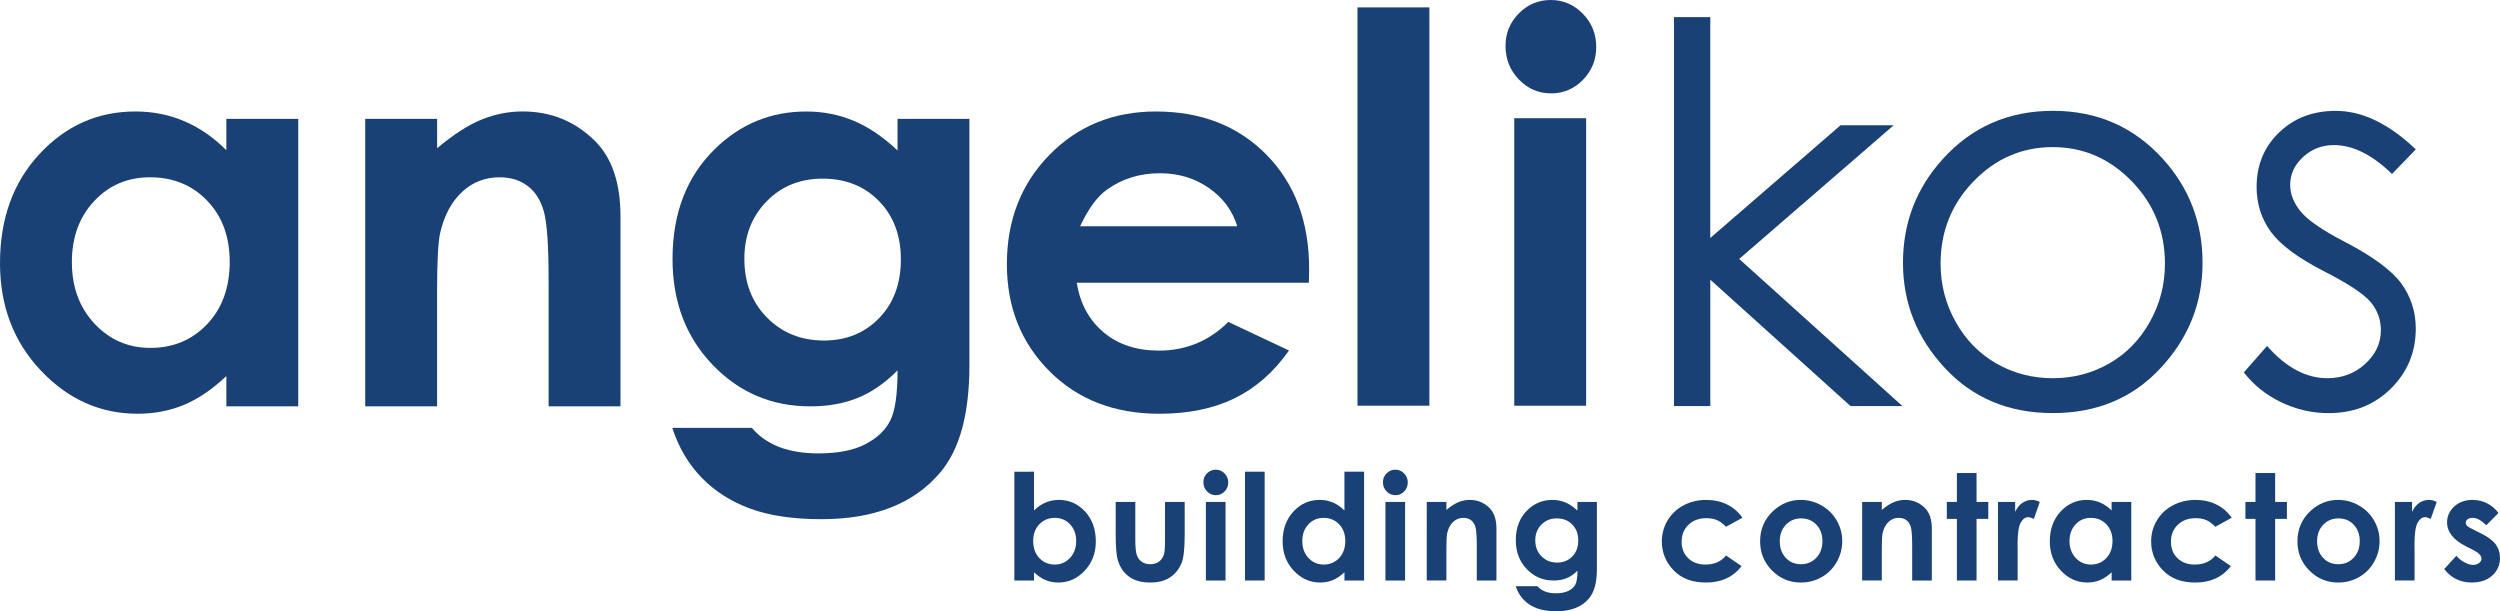 <?xml version="1.0" encoding="utf-8"?>
<!-- Generator: Adobe Illustrator 16.0.0, SVG Export Plug-In . SVG Version: 6.00 Build 0)  -->
<!DOCTYPE svg PUBLIC "-//W3C//DTD SVG 1.1//EN" "http://www.w3.org/Graphics/SVG/1.1/DTD/svg11.dtd">
<svg version="1.1" id="Layer_1" xmlns="http://www.w3.org/2000/svg" xmlns:xlink="http://www.w3.org/1999/xlink" x="0px" y="0px"
	 width="116.308px" height="28.437px" viewBox="0 0 116.308 28.437" enable-background="new 0 0 116.308 28.437"
	 xml:space="preserve">
<g>
	<path fill="#1A4175" d="M77.88,0.797h1.688v10.275l6.059-5.244h2.473l-7.187,6.219l7.593,6.844h-2.414l-6.523-5.879v5.879H77.88
		V0.797z"/>
	<path fill="#1A4175" d="M10.531,5.529h3.344v13.375h-3.344v-1.408c-0.658,0.621-1.317,1.068-1.979,1.342s-1.379,0.41-2.152,0.41
		c-1.734,0-3.235-0.67-4.501-2.01S0,14.233,0,12.242c0-2.065,0.612-3.758,1.837-5.077C3.062,5.846,4.55,5.186,6.301,5.186
		c0.806,0,1.562,0.15,2.269,0.451c0.707,0.299,1.36,0.75,1.961,1.35V5.529z M6.985,8.248c-1.045,0-1.913,0.369-2.604,1.107
		c-0.691,0.737-1.037,1.684-1.037,2.837c0,1.163,0.352,2.118,1.055,2.868c0.703,0.75,1.569,1.125,2.598,1.125
		c1.062,0,1.942-0.368,2.641-1.105c0.699-0.738,1.049-1.705,1.049-2.9c0-1.17-0.35-2.117-1.049-2.844
		C8.939,8.611,8.054,8.248,6.985,8.248z"/>
	<path fill="#1A4175" d="M16.993,5.529h3.344v1.366c0.763-0.64,1.455-1.085,2.074-1.335s1.254-0.375,1.902-0.375
		c1.329,0,2.458,0.464,3.385,1.39c0.779,0.787,1.169,1.95,1.169,3.491v8.838h-3.344v-5.862c0-1.598-0.072-2.659-0.215-3.183
		c-0.143-0.525-0.393-0.924-0.748-1.199c-0.355-0.273-0.795-0.412-1.318-0.412c-0.679,0-1.261,0.229-1.748,0.683
		c-0.486,0.455-0.824,1.084-1.012,1.887c-0.098,0.418-0.147,1.323-0.147,2.716v5.371h-3.344V5.529z"/>
	<path fill="#1A4175" d="M41.756,5.529H45.1v11.466c0,2.264-0.455,3.929-1.365,4.995c-1.222,1.443-3.062,2.164-5.522,2.164
		c-1.312,0-2.415-0.164-3.309-0.49c-0.894-0.328-1.648-0.809-2.263-1.443c-0.615-0.635-1.07-1.407-1.365-2.316h3.703
		c0.328,0.393,0.75,0.688,1.267,0.889c0.517,0.199,1.127,0.299,1.833,0.299c0.902,0,1.627-0.142,2.177-0.426
		c0.549-0.284,0.937-0.652,1.163-1.104s0.338-1.229,0.338-2.332c-0.591,0.596-1.21,1.023-1.858,1.283
		c-0.648,0.262-1.382,0.391-2.202,0.391c-1.796,0-3.313-0.646-4.552-1.941s-1.857-2.934-1.857-4.918
		c0-2.121,0.656-3.826,1.968-5.113c1.189-1.164,2.608-1.746,4.256-1.746c0.771,0,1.499,0.142,2.184,0.424
		C40.38,5.891,41.067,6.354,41.756,7V5.529z M38.271,8.311c-1.054,0-1.924,0.354-2.611,1.062c-0.687,0.708-1.03,1.597-1.03,2.668
		c0,1.112,0.351,2.024,1.054,2.735c0.703,0.711,1.585,1.066,2.648,1.066c1.038,0,1.894-0.347,2.568-1.042
		c0.674-0.694,1.011-1.606,1.011-2.735c0-1.112-0.339-2.016-1.018-2.711S39.342,8.311,38.271,8.311z"/>
	<path fill="#1A4175" d="M60.893,13.154h-10.8c0.155,0.965,0.57,1.732,1.245,2.303c0.675,0.569,1.535,0.854,2.582,0.854
		c1.251,0,2.327-0.444,3.227-1.334l2.821,1.329c-0.704,1.002-1.547,1.743-2.529,2.223s-2.148,0.72-3.499,0.72
		c-2.096,0-3.802-0.661-5.12-1.984s-1.977-2.98-1.977-4.973c0-2.04,0.659-3.734,1.976-5.082c1.317-1.349,2.97-2.023,4.957-2.023
		c2.11,0,3.826,0.672,5.147,2.014c1.321,1.344,1.982,3.115,1.982,5.318L60.893,13.154z M57.562,10.529
		c-0.223-0.73-0.662-1.324-1.318-1.781c-0.656-0.458-1.417-0.688-2.283-0.688c-0.94,0-1.766,0.258-2.475,0.771
		c-0.445,0.32-0.858,0.887-1.237,1.697H57.562z"/>
	<path fill="#1A4175" d="M63.155,0.344h3.344v18.531h-3.344V0.344z"/>
	<path fill="#1A4175" d="M72.146,0c0.58,0,1.078,0.213,1.492,0.639c0.416,0.426,0.623,0.941,0.623,1.546
		c0,0.598-0.205,1.106-0.617,1.528c-0.41,0.421-0.902,0.631-1.475,0.631c-0.588,0-1.09-0.214-1.504-0.644
		c-0.416-0.43-0.623-0.951-0.623-1.564c0-0.589,0.205-1.093,0.616-1.509C71.069,0.209,71.565,0,72.146,0z M70.448,5.5h3.344v13.375
		h-3.344V5.5z"/>
	<path fill="#1A4175" d="M95.508,5.156c2.058,0,3.764,0.746,5.117,2.238c1.229,1.359,1.845,2.971,1.845,4.83
		c0,1.869-0.649,3.502-1.95,4.898c-1.299,1.398-2.971,2.096-5.012,2.096c-2.051,0-3.727-0.697-5.025-2.096
		c-1.301-1.396-1.95-3.029-1.95-4.898c0-1.852,0.614-3.458,1.845-4.818C91.73,5.906,93.44,5.156,95.508,5.156z M95.501,6.844
		c-1.428,0-2.655,0.529-3.681,1.588c-1.025,1.057-1.538,2.336-1.538,3.837c0,0.968,0.233,1.87,0.702,2.706
		c0.467,0.836,1.1,1.482,1.895,1.938c0.797,0.455,1.67,0.682,2.622,0.682s1.825-0.227,2.622-0.682
		c0.795-0.455,1.428-1.102,1.895-1.938c0.469-0.836,0.702-1.738,0.702-2.706c0-1.501-0.515-2.78-1.545-3.837
		C98.145,7.373,96.92,6.844,95.501,6.844z"/>
	<path fill="#1A4175" d="M112.391,6.95l-1.107,1.144c-0.92-0.895-1.821-1.344-2.701-1.344c-0.559,0-1.038,0.186-1.438,0.555
		c-0.398,0.37-0.598,0.801-0.598,1.294c0,0.436,0.164,0.851,0.492,1.245c0.328,0.402,1.018,0.875,2.066,1.417
		c1.279,0.665,2.148,1.306,2.608,1.921c0.451,0.623,0.677,1.324,0.677,2.103c0,1.099-0.386,2.028-1.157,2.792
		c-0.771,0.762-1.735,1.143-2.892,1.143c-0.771,0-1.508-0.168-2.209-0.504c-0.702-0.336-1.283-0.801-1.742-1.391l1.082-1.23
		c0.881,1,1.813,1.5,2.801,1.5c0.691,0,1.279-0.221,1.764-0.665c0.486-0.444,0.729-0.966,0.729-1.565
		c0-0.494-0.16-0.934-0.482-1.319c-0.32-0.378-1.045-0.854-2.174-1.431c-1.211-0.621-2.033-1.236-2.471-1.842
		c-0.436-0.606-0.654-1.299-0.654-2.076c0-1.016,0.348-1.859,1.043-2.531s1.574-1.008,2.635-1.008
		C109.896,5.156,111.14,5.755,112.391,6.95z"/>
	<g>
		<path fill="#1A4175" d="M48.106,21.945v1.803c0.166-0.163,0.345-0.286,0.538-0.368c0.192-0.082,0.399-0.123,0.619-0.123
			c0.478,0,0.883,0.18,1.217,0.541s0.501,0.823,0.501,1.388c0,0.544-0.173,1-0.518,1.366c-0.346,0.366-0.755,0.549-1.228,0.549
			c-0.211,0-0.407-0.038-0.588-0.112c-0.182-0.075-0.362-0.197-0.542-0.366v0.384h-0.914v-5.062H48.106z M49.072,24.093
			c-0.289,0-0.529,0.099-0.719,0.298c-0.19,0.198-0.286,0.458-0.286,0.778c0,0.327,0.095,0.592,0.286,0.793s0.43,0.303,0.719,0.303
			c0.28,0,0.516-0.103,0.708-0.308c0.192-0.205,0.288-0.467,0.288-0.785c0-0.315-0.094-0.574-0.282-0.776
			C49.597,24.194,49.359,24.093,49.072,24.093z"/>
		<path fill="#1A4175" d="M51.904,23.351h0.914v1.762c0,0.343,0.024,0.581,0.071,0.714c0.048,0.133,0.125,0.237,0.23,0.311
			c0.106,0.074,0.236,0.111,0.39,0.111s0.285-0.037,0.394-0.109c0.107-0.073,0.188-0.18,0.24-0.321
			c0.038-0.105,0.058-0.331,0.058-0.676v-1.792h0.914V24.9c0,0.638-0.05,1.075-0.151,1.31c-0.123,0.287-0.304,0.507-0.544,0.661
			s-0.544,0.23-0.914,0.23c-0.401,0-0.725-0.089-0.972-0.269c-0.248-0.179-0.422-0.429-0.522-0.749
			c-0.072-0.222-0.107-0.625-0.107-1.21V23.351z"/>
		<path fill="#1A4175" d="M56.561,21.851c0.159,0,0.296,0.058,0.409,0.174c0.114,0.116,0.171,0.257,0.171,0.423
			c0,0.163-0.057,0.303-0.169,0.417c-0.113,0.115-0.248,0.173-0.404,0.173c-0.161,0-0.299-0.059-0.413-0.176
			c-0.114-0.117-0.17-0.26-0.17-0.428c0-0.161,0.056-0.298,0.169-0.412C56.266,21.908,56.402,21.851,56.561,21.851z M56.102,23.351
			h0.914v3.656h-0.914V23.351z"/>
		<path fill="#1A4175" d="M57.922,21.945h0.914v5.062h-0.914V21.945z"/>
		<path fill="#1A4175" d="M62.548,21.945h0.914v5.062h-0.914v-0.384c-0.18,0.169-0.359,0.291-0.54,0.366
			c-0.181,0.074-0.377,0.112-0.588,0.112c-0.474,0-0.883-0.183-1.229-0.549s-0.519-0.821-0.519-1.366
			c0-0.564,0.167-1.027,0.502-1.388c0.334-0.361,0.74-0.541,1.219-0.541c0.22,0,0.426,0.041,0.619,0.123
			c0.193,0.082,0.371,0.205,0.535,0.368V21.945z M61.578,24.093c-0.284,0-0.521,0.101-0.709,0.303
			c-0.188,0.202-0.282,0.461-0.282,0.776c0,0.318,0.096,0.58,0.287,0.785c0.191,0.206,0.428,0.308,0.708,0.308
			c0.289,0,0.528-0.101,0.719-0.303s0.286-0.466,0.286-0.793c0-0.32-0.096-0.58-0.286-0.778
			C62.11,24.192,61.87,24.093,61.578,24.093z"/>
		<path fill="#1A4175" d="M64.914,21.851c0.159,0,0.296,0.058,0.409,0.174c0.114,0.116,0.171,0.257,0.171,0.423
			c0,0.163-0.057,0.303-0.169,0.417c-0.112,0.115-0.247,0.173-0.404,0.173c-0.161,0-0.299-0.059-0.412-0.176
			c-0.114-0.117-0.171-0.26-0.171-0.428c0-0.161,0.057-0.298,0.169-0.412C64.619,21.908,64.755,21.851,64.914,21.851z
			 M64.455,23.351h0.914v3.656h-0.914V23.351z"/>
		<path fill="#1A4175" d="M66.377,23.351h0.914v0.373c0.208-0.174,0.396-0.296,0.566-0.364c0.169-0.068,0.342-0.103,0.519-0.103
			c0.363,0,0.671,0.126,0.924,0.38c0.213,0.215,0.319,0.533,0.319,0.954v2.416h-0.914v-1.603c0-0.437-0.02-0.728-0.059-0.871
			c-0.039-0.144-0.106-0.252-0.204-0.328c-0.097-0.075-0.217-0.113-0.359-0.113c-0.185,0-0.344,0.062-0.477,0.187
			c-0.132,0.125-0.225,0.296-0.275,0.516c-0.026,0.114-0.04,0.362-0.04,0.743v1.469h-0.914V23.351z"/>
		<path fill="#1A4175" d="M73.387,23.351h0.906v3.131c0,0.618-0.124,1.073-0.373,1.364c-0.334,0.394-0.837,0.591-1.509,0.591
			c-0.358,0-0.659-0.045-0.903-0.134c-0.244-0.09-0.45-0.222-0.618-0.396s-0.293-0.385-0.373-0.634h1.014
			c0.09,0.108,0.205,0.19,0.347,0.245s0.31,0.083,0.503,0.083c0.246,0,0.445-0.039,0.596-0.116c0.15-0.078,0.257-0.178,0.318-0.3
			c0.062-0.123,0.093-0.334,0.093-0.635c-0.162,0.163-0.331,0.279-0.509,0.351c-0.178,0.071-0.379,0.106-0.604,0.106
			c-0.491,0-0.907-0.177-1.246-0.531s-0.509-0.802-0.509-1.344c0-0.58,0.18-1.046,0.539-1.398c0.325-0.318,0.714-0.477,1.166-0.477
			c0.211,0,0.41,0.039,0.598,0.116s0.376,0.205,0.564,0.382V23.351z M72.426,24.117c-0.29,0-0.528,0.097-0.717,0.29
			s-0.283,0.436-0.283,0.728c0,0.304,0.097,0.552,0.29,0.747c0.192,0.194,0.435,0.291,0.727,0.291c0.285,0,0.521-0.095,0.705-0.285
			c0.186-0.189,0.278-0.438,0.278-0.746c0-0.303-0.093-0.55-0.279-0.739C72.96,24.211,72.72,24.117,72.426,24.117z"/>
		<path fill="#1A4175" d="M81.062,24.088L80.3,24.507c-0.143-0.149-0.285-0.253-0.425-0.312s-0.304-0.087-0.492-0.087
			c-0.343,0-0.619,0.103-0.831,0.308c-0.212,0.205-0.317,0.468-0.317,0.789c0,0.312,0.102,0.566,0.306,0.764
			s0.472,0.296,0.803,0.296c0.41,0,0.729-0.141,0.958-0.422l0.723,0.495c-0.392,0.509-0.944,0.763-1.657,0.763
			c-0.643,0-1.145-0.19-1.509-0.571c-0.363-0.38-0.545-0.827-0.545-1.337c0-0.354,0.088-0.68,0.265-0.978s0.424-0.532,0.74-0.702
			c0.316-0.17,0.67-0.255,1.062-0.255c0.362,0,0.688,0.072,0.976,0.216C80.644,23.618,80.879,23.822,81.062,24.088z"/>
		<path fill="#1A4175" d="M83.775,23.257c0.344,0,0.667,0.086,0.969,0.259c0.303,0.172,0.539,0.407,0.708,0.702
			c0.17,0.295,0.255,0.615,0.255,0.958c0,0.345-0.085,0.667-0.256,0.968s-0.403,0.535-0.698,0.704
			c-0.295,0.169-0.619,0.253-0.975,0.253c-0.522,0-0.968-0.187-1.338-0.56c-0.369-0.373-0.554-0.826-0.554-1.359
			c0-0.571,0.209-1.047,0.626-1.428C82.879,23.423,83.3,23.257,83.775,23.257z M83.791,24.117c-0.283,0-0.519,0.1-0.708,0.298
			c-0.188,0.199-0.282,0.453-0.282,0.763c0,0.319,0.093,0.577,0.279,0.775s0.422,0.296,0.708,0.296c0.285,0,0.523-0.1,0.713-0.3
			s0.284-0.457,0.284-0.771s-0.093-0.57-0.279-0.767C84.319,24.215,84.081,24.117,83.791,24.117z"/>
		<path fill="#1A4175" d="M86.633,23.351h0.914v0.373c0.208-0.174,0.396-0.296,0.566-0.364c0.169-0.068,0.342-0.103,0.519-0.103
			c0.363,0,0.671,0.126,0.924,0.38c0.213,0.215,0.319,0.533,0.319,0.954v2.416h-0.914v-1.603c0-0.437-0.02-0.728-0.059-0.871
			c-0.039-0.144-0.106-0.252-0.204-0.328c-0.097-0.075-0.217-0.113-0.359-0.113c-0.185,0-0.344,0.062-0.477,0.187
			c-0.132,0.125-0.225,0.296-0.275,0.516c-0.026,0.114-0.04,0.362-0.04,0.743v1.469h-0.914V23.351z"/>
		<path fill="#1A4175" d="M91.041,22.007h0.914v1.344h0.547v0.789h-0.547v2.867h-0.914V24.14h-0.469v-0.789h0.469V22.007z"/>
		<path fill="#1A4175" d="M92.954,23.351h0.797v0.463c0.083-0.182,0.193-0.32,0.331-0.415c0.138-0.094,0.289-0.142,0.453-0.142
			c0.116,0,0.237,0.032,0.364,0.094l-0.28,0.791c-0.105-0.054-0.192-0.081-0.26-0.081c-0.139,0-0.256,0.087-0.352,0.262
			c-0.096,0.174-0.144,0.517-0.144,1.027l0.004,0.178v1.478h-0.914V23.351z"/>
		<path fill="#1A4175" d="M98.24,23.351h0.914v3.656H98.24v-0.384c-0.18,0.169-0.359,0.291-0.54,0.366
			c-0.181,0.074-0.377,0.112-0.588,0.112c-0.474,0-0.883-0.183-1.229-0.549s-0.519-0.821-0.519-1.366
			c0-0.564,0.167-1.027,0.502-1.388c0.334-0.361,0.74-0.541,1.219-0.541c0.22,0,0.426,0.041,0.619,0.123
			c0.192,0.082,0.371,0.205,0.535,0.369V23.351z M97.271,24.093c-0.284,0-0.521,0.101-0.709,0.303
			c-0.188,0.202-0.282,0.461-0.282,0.776c0,0.318,0.096,0.58,0.287,0.785c0.192,0.206,0.428,0.308,0.708,0.308
			c0.289,0,0.528-0.101,0.719-0.303s0.286-0.466,0.286-0.793c0-0.32-0.096-0.58-0.286-0.778
			C97.803,24.192,97.562,24.093,97.271,24.093z"/>
		<path fill="#1A4175" d="M103.827,24.088l-0.763,0.419c-0.144-0.149-0.285-0.253-0.425-0.312s-0.304-0.087-0.492-0.087
			c-0.343,0-0.619,0.103-0.831,0.308c-0.212,0.205-0.317,0.468-0.317,0.789c0,0.312,0.102,0.566,0.306,0.764
			s0.472,0.296,0.804,0.296c0.409,0,0.729-0.141,0.957-0.422l0.723,0.495c-0.392,0.509-0.944,0.763-1.657,0.763
			c-0.643,0-1.146-0.19-1.509-0.571c-0.363-0.38-0.545-0.827-0.545-1.337c0-0.354,0.088-0.68,0.265-0.978s0.424-0.532,0.74-0.702
			c0.316-0.17,0.67-0.255,1.062-0.255c0.362,0,0.688,0.072,0.976,0.216C103.408,23.618,103.644,23.822,103.827,24.088z"/>
		<path fill="#1A4175" d="M104.933,22.007h0.914v1.344h0.547v0.789h-0.547v2.867h-0.914V24.14h-0.469v-0.789h0.469V22.007z"/>
		<path fill="#1A4175" d="M108.773,23.257c0.344,0,0.667,0.086,0.969,0.259c0.303,0.172,0.539,0.407,0.708,0.702
			c0.17,0.295,0.255,0.615,0.255,0.958c0,0.345-0.085,0.667-0.256,0.968s-0.403,0.535-0.698,0.704
			c-0.295,0.169-0.619,0.253-0.975,0.253c-0.522,0-0.968-0.187-1.338-0.56c-0.369-0.373-0.554-0.826-0.554-1.359
			c0-0.571,0.209-1.047,0.626-1.428C107.877,23.423,108.298,23.257,108.773,23.257z M108.789,24.117c-0.283,0-0.519,0.1-0.708,0.298
			c-0.188,0.199-0.282,0.453-0.282,0.763c0,0.319,0.093,0.577,0.279,0.775s0.422,0.296,0.708,0.296c0.285,0,0.523-0.1,0.713-0.3
			s0.284-0.457,0.284-0.771s-0.093-0.57-0.279-0.767C109.317,24.215,109.079,24.117,108.789,24.117z"/>
		<path fill="#1A4175" d="M111.42,23.351h0.797v0.463c0.083-0.182,0.193-0.32,0.331-0.415c0.138-0.094,0.289-0.142,0.453-0.142
			c0.116,0,0.237,0.032,0.364,0.094l-0.28,0.791c-0.105-0.054-0.192-0.081-0.26-0.081c-0.139,0-0.256,0.087-0.352,0.262
			c-0.096,0.174-0.143,0.517-0.143,1.027l0.003,0.178v1.478h-0.914V23.351z"/>
		<path fill="#1A4175" d="M116.237,23.866l-0.567,0.571c-0.23-0.229-0.439-0.344-0.627-0.344c-0.104,0-0.184,0.022-0.242,0.065
			c-0.058,0.043-0.087,0.098-0.087,0.163c0,0.049,0.019,0.095,0.056,0.136c0.037,0.042,0.128,0.098,0.273,0.169l0.337,0.167
			c0.354,0.175,0.597,0.353,0.729,0.533c0.132,0.181,0.198,0.394,0.198,0.637c0,0.324-0.119,0.595-0.357,0.812
			c-0.239,0.217-0.559,0.325-0.96,0.325c-0.533,0-0.958-0.208-1.276-0.626l0.565-0.616c0.108,0.126,0.234,0.228,0.379,0.305
			c0.146,0.078,0.273,0.117,0.386,0.117c0.121,0,0.219-0.029,0.293-0.087c0.074-0.058,0.111-0.125,0.111-0.202
			c0-0.141-0.134-0.279-0.401-0.413l-0.31-0.155c-0.594-0.298-0.891-0.67-0.891-1.118c0-0.289,0.111-0.536,0.334-0.741
			c0.223-0.205,0.508-0.307,0.854-0.307c0.237,0,0.461,0.052,0.67,0.157S116.092,23.67,116.237,23.866z"/>
	</g>
</g>
</svg>
